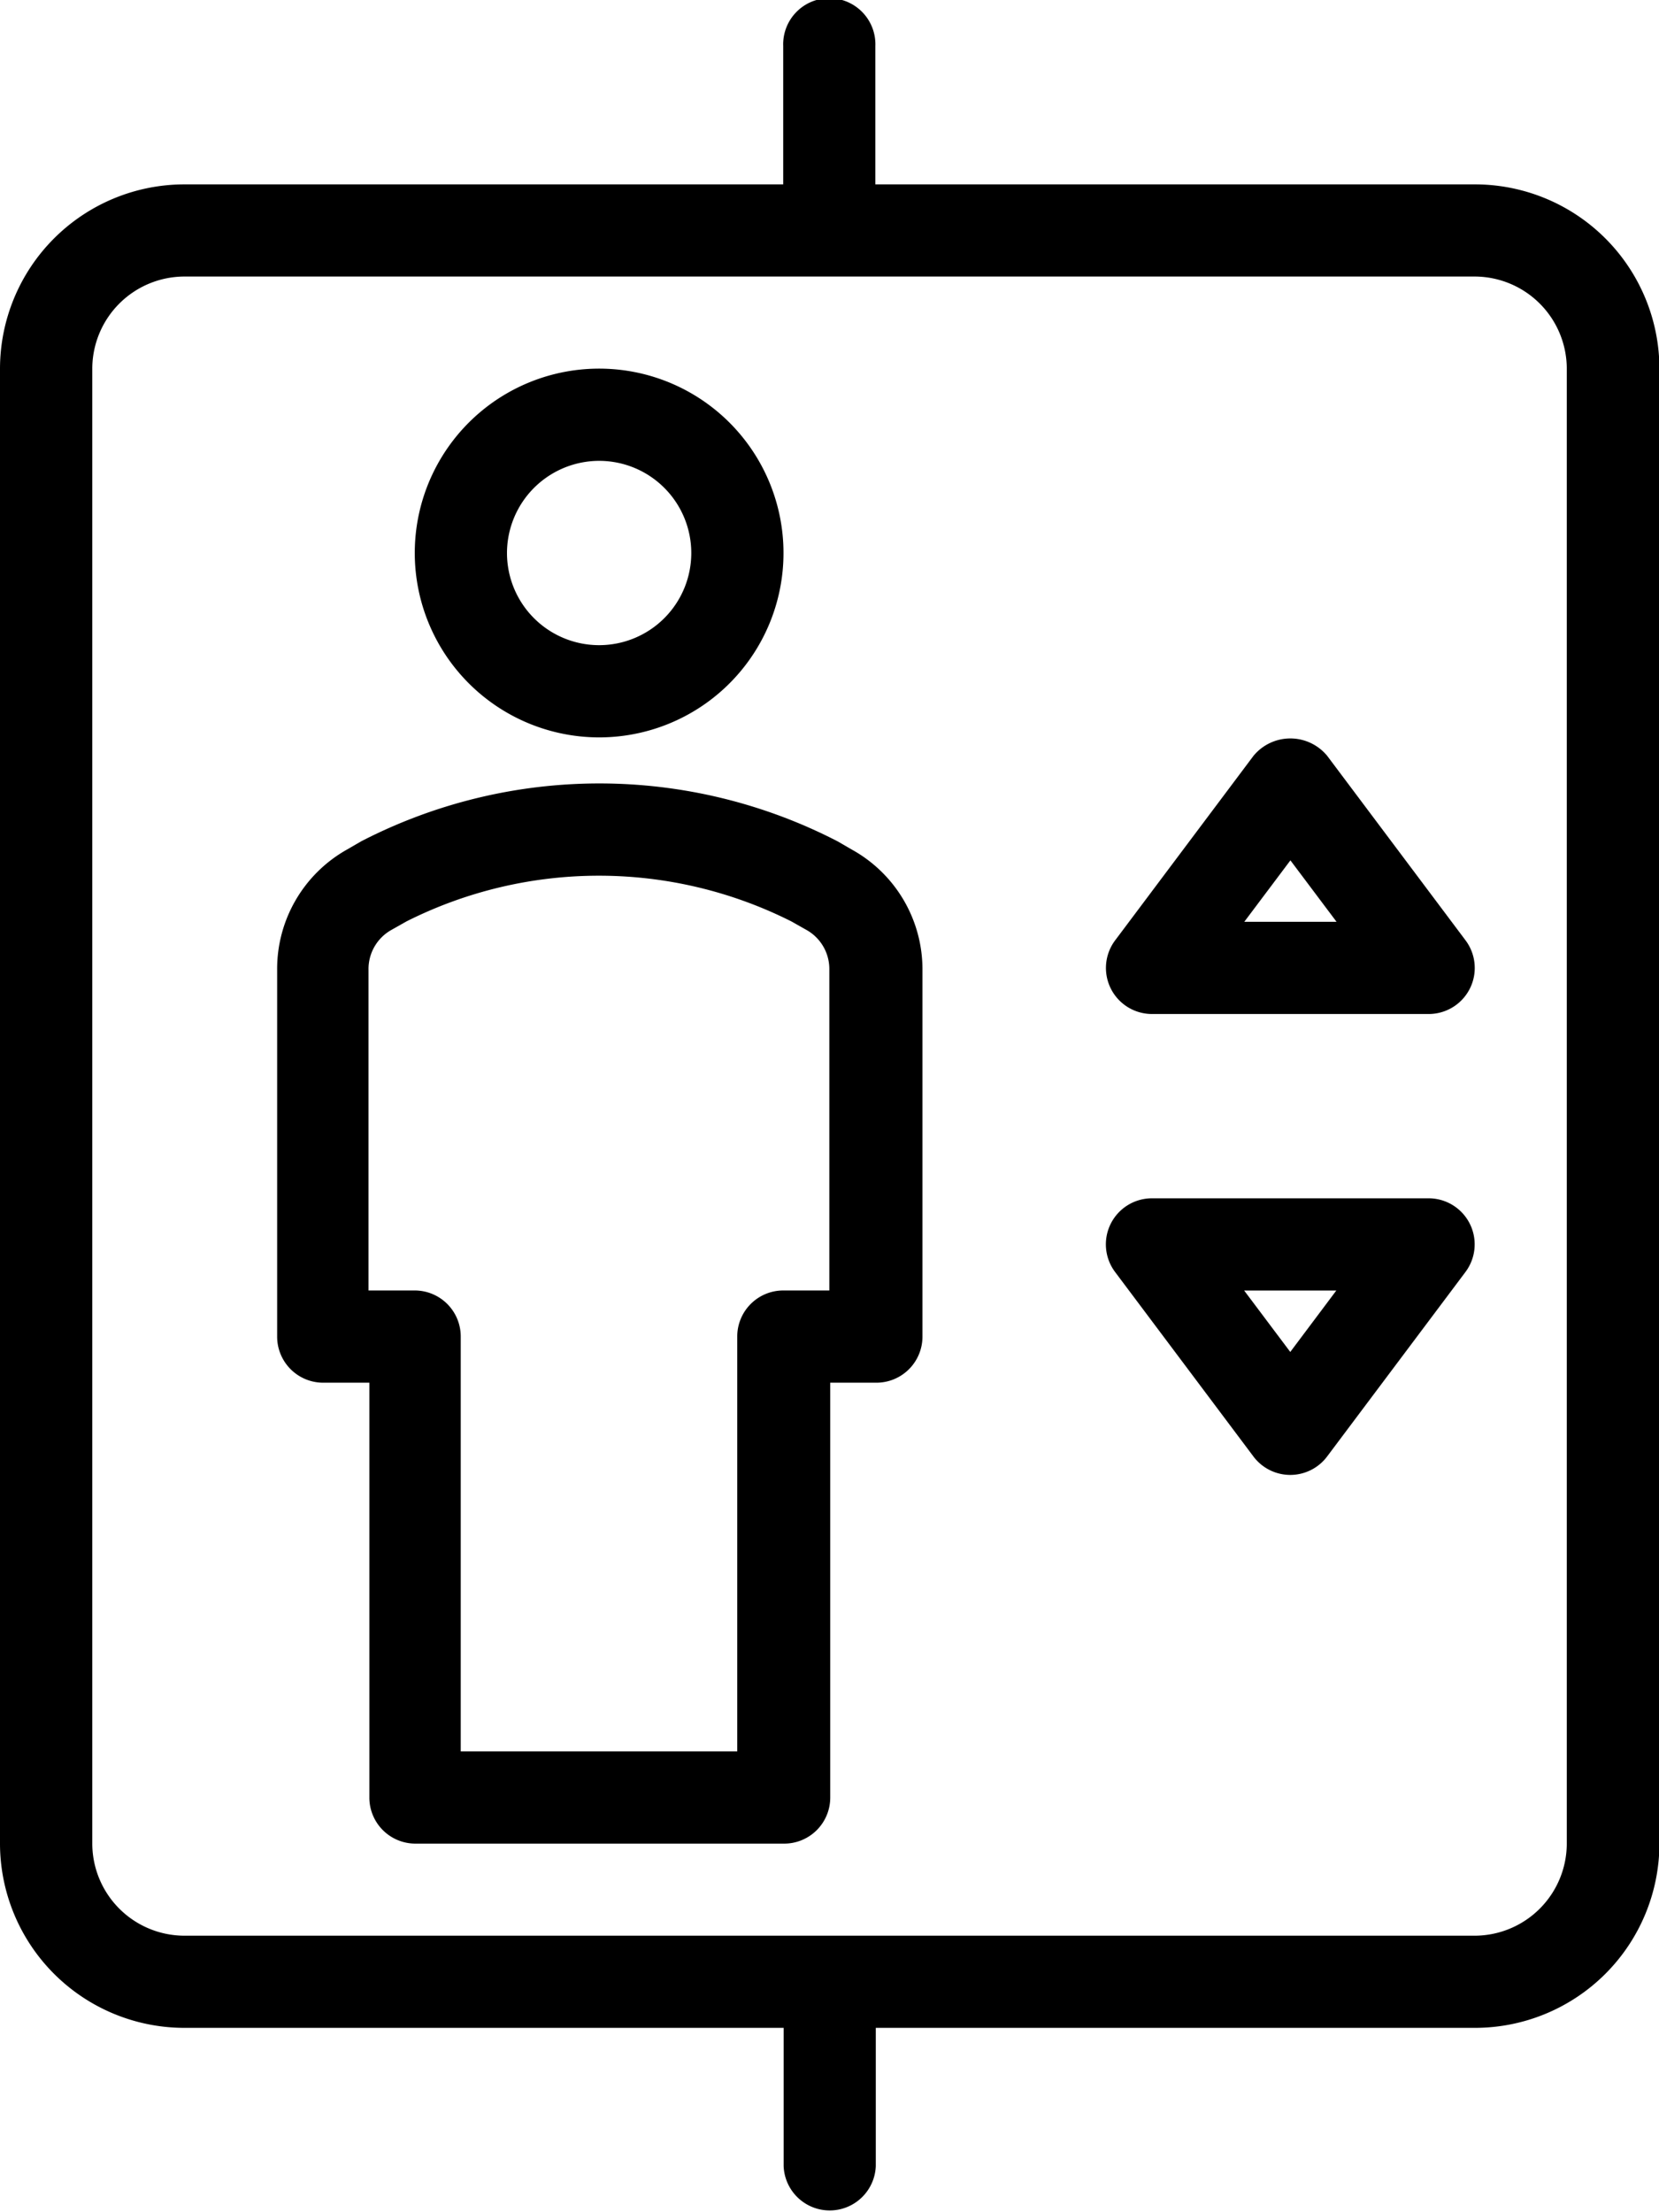 <svg xmlns="http://www.w3.org/2000/svg" width="23.531" height="31.375" viewBox="0 0 23.531 31.375"><g transform="translate(-64)"><g transform="translate(64)"><g transform="translate(0)"><path d="M84.916,2.615h-8.5V.654a.654.654,0,1,0-1.307,0V2.615h-8.5A2.617,2.617,0,0,0,64,5.229V26.145a2.617,2.617,0,0,0,2.615,2.615h8.5v1.961a.654.654,0,0,0,1.307,0V28.76h8.5a2.617,2.617,0,0,0,2.615-2.615V5.229A2.617,2.617,0,0,0,84.916,2.615Zm1.307,23.531a1.309,1.309,0,0,1-1.307,1.307h-18.3a1.309,1.309,0,0,1-1.307-1.307V5.229a1.309,1.309,0,0,1,1.307-1.307h18.3a1.309,1.309,0,0,1,1.307,1.307Z" transform="translate(-64)"/><path d="M136.158,182.27l-.2-.116a7.363,7.363,0,0,0-6.757,0l-.2.116a1.941,1.941,0,0,0-.992,1.708v5.2a.653.653,0,0,0,.654.654h.654v5.883a.653.653,0,0,0,.654.654h5.229a.653.653,0,0,0,.654-.654v-5.883h.654a.653.653,0,0,0,.654-.654v-5.2A1.94,1.94,0,0,0,136.158,182.27Zm-.315,6.254h-.654a.653.653,0,0,0-.654.654v5.883h-3.922v-5.883a.653.653,0,0,0-.654-.654h-.654v-4.546a.635.635,0,0,1,.315-.562l.223-.126a6.071,6.071,0,0,1,5.46,0l.223.126a.635.635,0,0,1,.315.562v4.546Z" transform="translate(-124.078 -170.222)"/><path d="M162.615,90.562A2.615,2.615,0,1,0,160,87.948,2.617,2.617,0,0,0,162.615,90.562Zm0-3.922a1.307,1.307,0,1,1-1.307,1.307A1.309,1.309,0,0,1,162.615,86.64Z" transform="translate(-154.117 -80.104)"/><path d="M323.138,171.154a.677.677,0,0,0-1.046,0l-1.961,2.615a.653.653,0,0,0,.523,1.046h3.922a.653.653,0,0,0,.523-1.046Zm-1.176,2.353.654-.871.654.871Z" transform="translate(-304.313 -160.434)"/><path d="M324.576,277.333h-3.922a.653.653,0,0,0-.523,1.046l1.961,2.615a.653.653,0,0,0,1.046,0l1.961-2.615a.653.653,0,0,0-.523-1.046Zm-1.961,2.179-.654-.871h1.307Z" transform="translate(-304.314 -260.338)"/></g></g></g></svg>